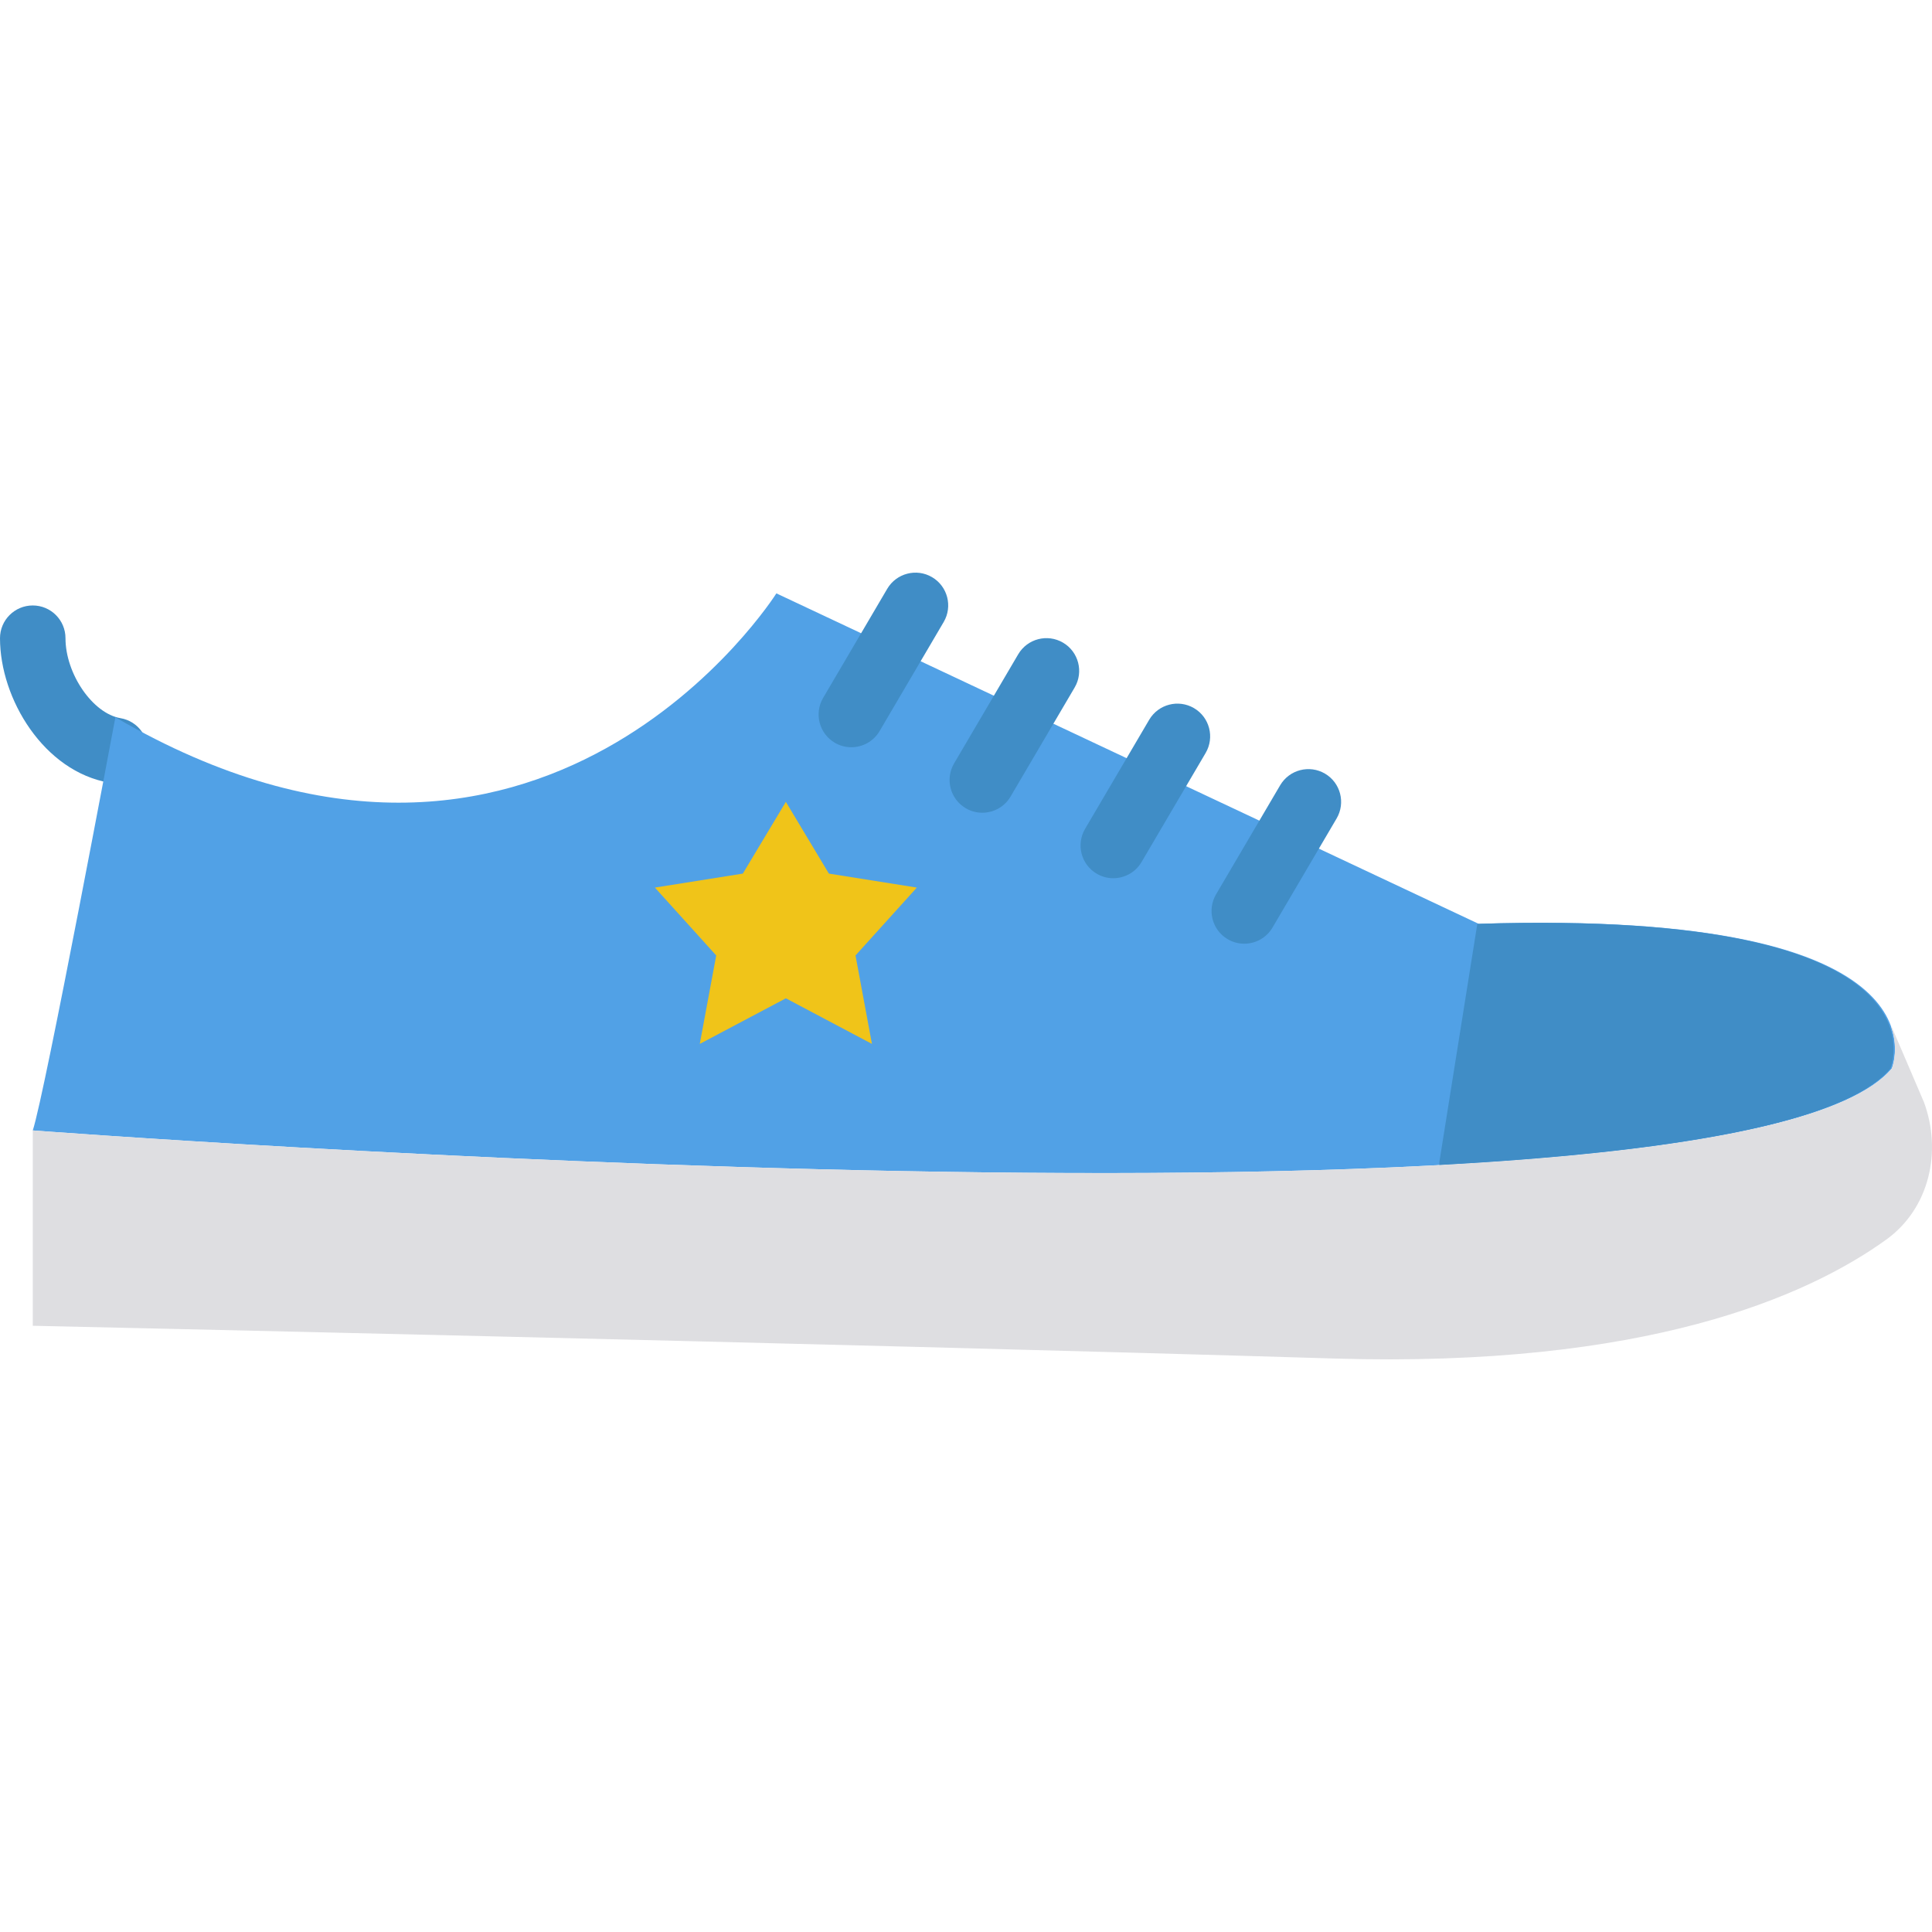 <?xml version="1.0" encoding="UTF-8"?> <svg xmlns="http://www.w3.org/2000/svg" xmlns:xlink="http://www.w3.org/1999/xlink" version="1.1" id="Layer_1" x="0px" y="0px" viewBox="0 0 512.03 512.03" style="enable-background:new 0 0 512.03 512.03;" xml:space="preserve"> <g transform="translate(0 -1)"> <path style="fill:#408DC6;" d="M30.494,208.567c-0.486,0-0.963-0.035-1.458-0.121C11.672,205.504,0,186.265,0,170.141 c0-4.79,3.888-8.678,8.678-8.678c4.799,0,8.678,3.888,8.678,8.678c0,9.45,7.22,19.951,14.579,21.192 c4.721,0.798,7.906,5.276,7.107,10.006C38.322,205.573,34.651,208.567,30.494,208.567"></path> <path style="fill:#51A1E6;" d="M30.579,191.105c0,0-18.701,99.909-21.895,109.49c0,0,450.265,34.217,492.7-16.427 c0,0,17.79-42.427-109.49-38.322l-186.134-87.587C205.761,158.259,143.557,256.902,30.579,191.105"></path> <path style="fill:#DEDEE1;" d="M501.384,273.22h-0.165c2.135,6.179,0.165,10.952,0.165,10.952 c-42.435,50.636-492.7,16.419-492.7,16.419v51.773c0,0,209.313,4.573,344.888,8.678c82.501,2.491,125.353-16.419,146.293-31.484 c11.49-8.27,14.857-23.361,10.032-36.456L501.384,273.22z"></path> <g> <path style="fill:#408DC6;" d="M381.469,309.745c60.286-3.298,107.208-10.839,119.548-25.574c0,0,17.79-42.427-109.49-38.322 l-10.058,63.124V309.745z"></path> <path style="fill:#408DC6;" d="M225.621,199.038c-1.493,0-3.011-0.382-4.391-1.198c-4.122-2.421-5.511-7.741-3.081-11.88 l16.991-28.915c2.43-4.122,7.749-5.511,11.88-3.081c4.122,2.421,5.511,7.741,3.081,11.88L233.11,194.76 C231.496,197.51,228.598,199.038,225.621,199.038"></path> <path style="fill:#408DC6;" d="M260.333,216.394c-1.493,0-3.011-0.382-4.391-1.198c-4.122-2.421-5.511-7.741-3.081-11.88 l16.991-28.915c2.43-4.122,7.732-5.511,11.88-3.081c4.122,2.421,5.51,7.741,3.081,11.88l-16.991,28.915 C266.208,214.866,263.309,216.394,260.333,216.394"></path> <path style="fill:#408DC6;" d="M295.045,233.75c-1.493,0-3.011-0.382-4.391-1.198c-4.122-2.421-5.51-7.741-3.081-11.88 l16.991-28.915c2.43-4.122,7.741-5.51,11.88-3.081c4.122,2.421,5.51,7.741,3.081,11.88l-16.991,28.915 C300.92,232.222,298.021,233.75,295.045,233.75"></path> <path style="fill:#408DC6;" d="M329.757,251.106c-1.493,0-3.011-0.382-4.391-1.198c-4.122-2.421-5.51-7.741-3.081-11.88 l16.991-28.915c2.43-4.122,7.741-5.511,11.88-3.081c4.122,2.421,5.51,7.741,3.081,11.88l-16.991,28.915 C335.632,249.578,332.733,251.106,329.757,251.106"></path> </g> <polygon style="fill:#F0C419;" points="208.274,213.513 219.677,232.526 242.986,236.232 226.732,254.221 231.088,277.66 208.274,265.58 185.459,277.66 189.816,254.221 173.562,236.232 196.871,232.526 "></polygon> </g> <g> </g> <g> </g> <g> </g> <g> </g> <g> </g> <g> </g> <g> </g> <g> </g> <g> </g> <g> </g> <g> </g> <g> </g> <g> </g> <g> </g> <g> </g> </svg> 